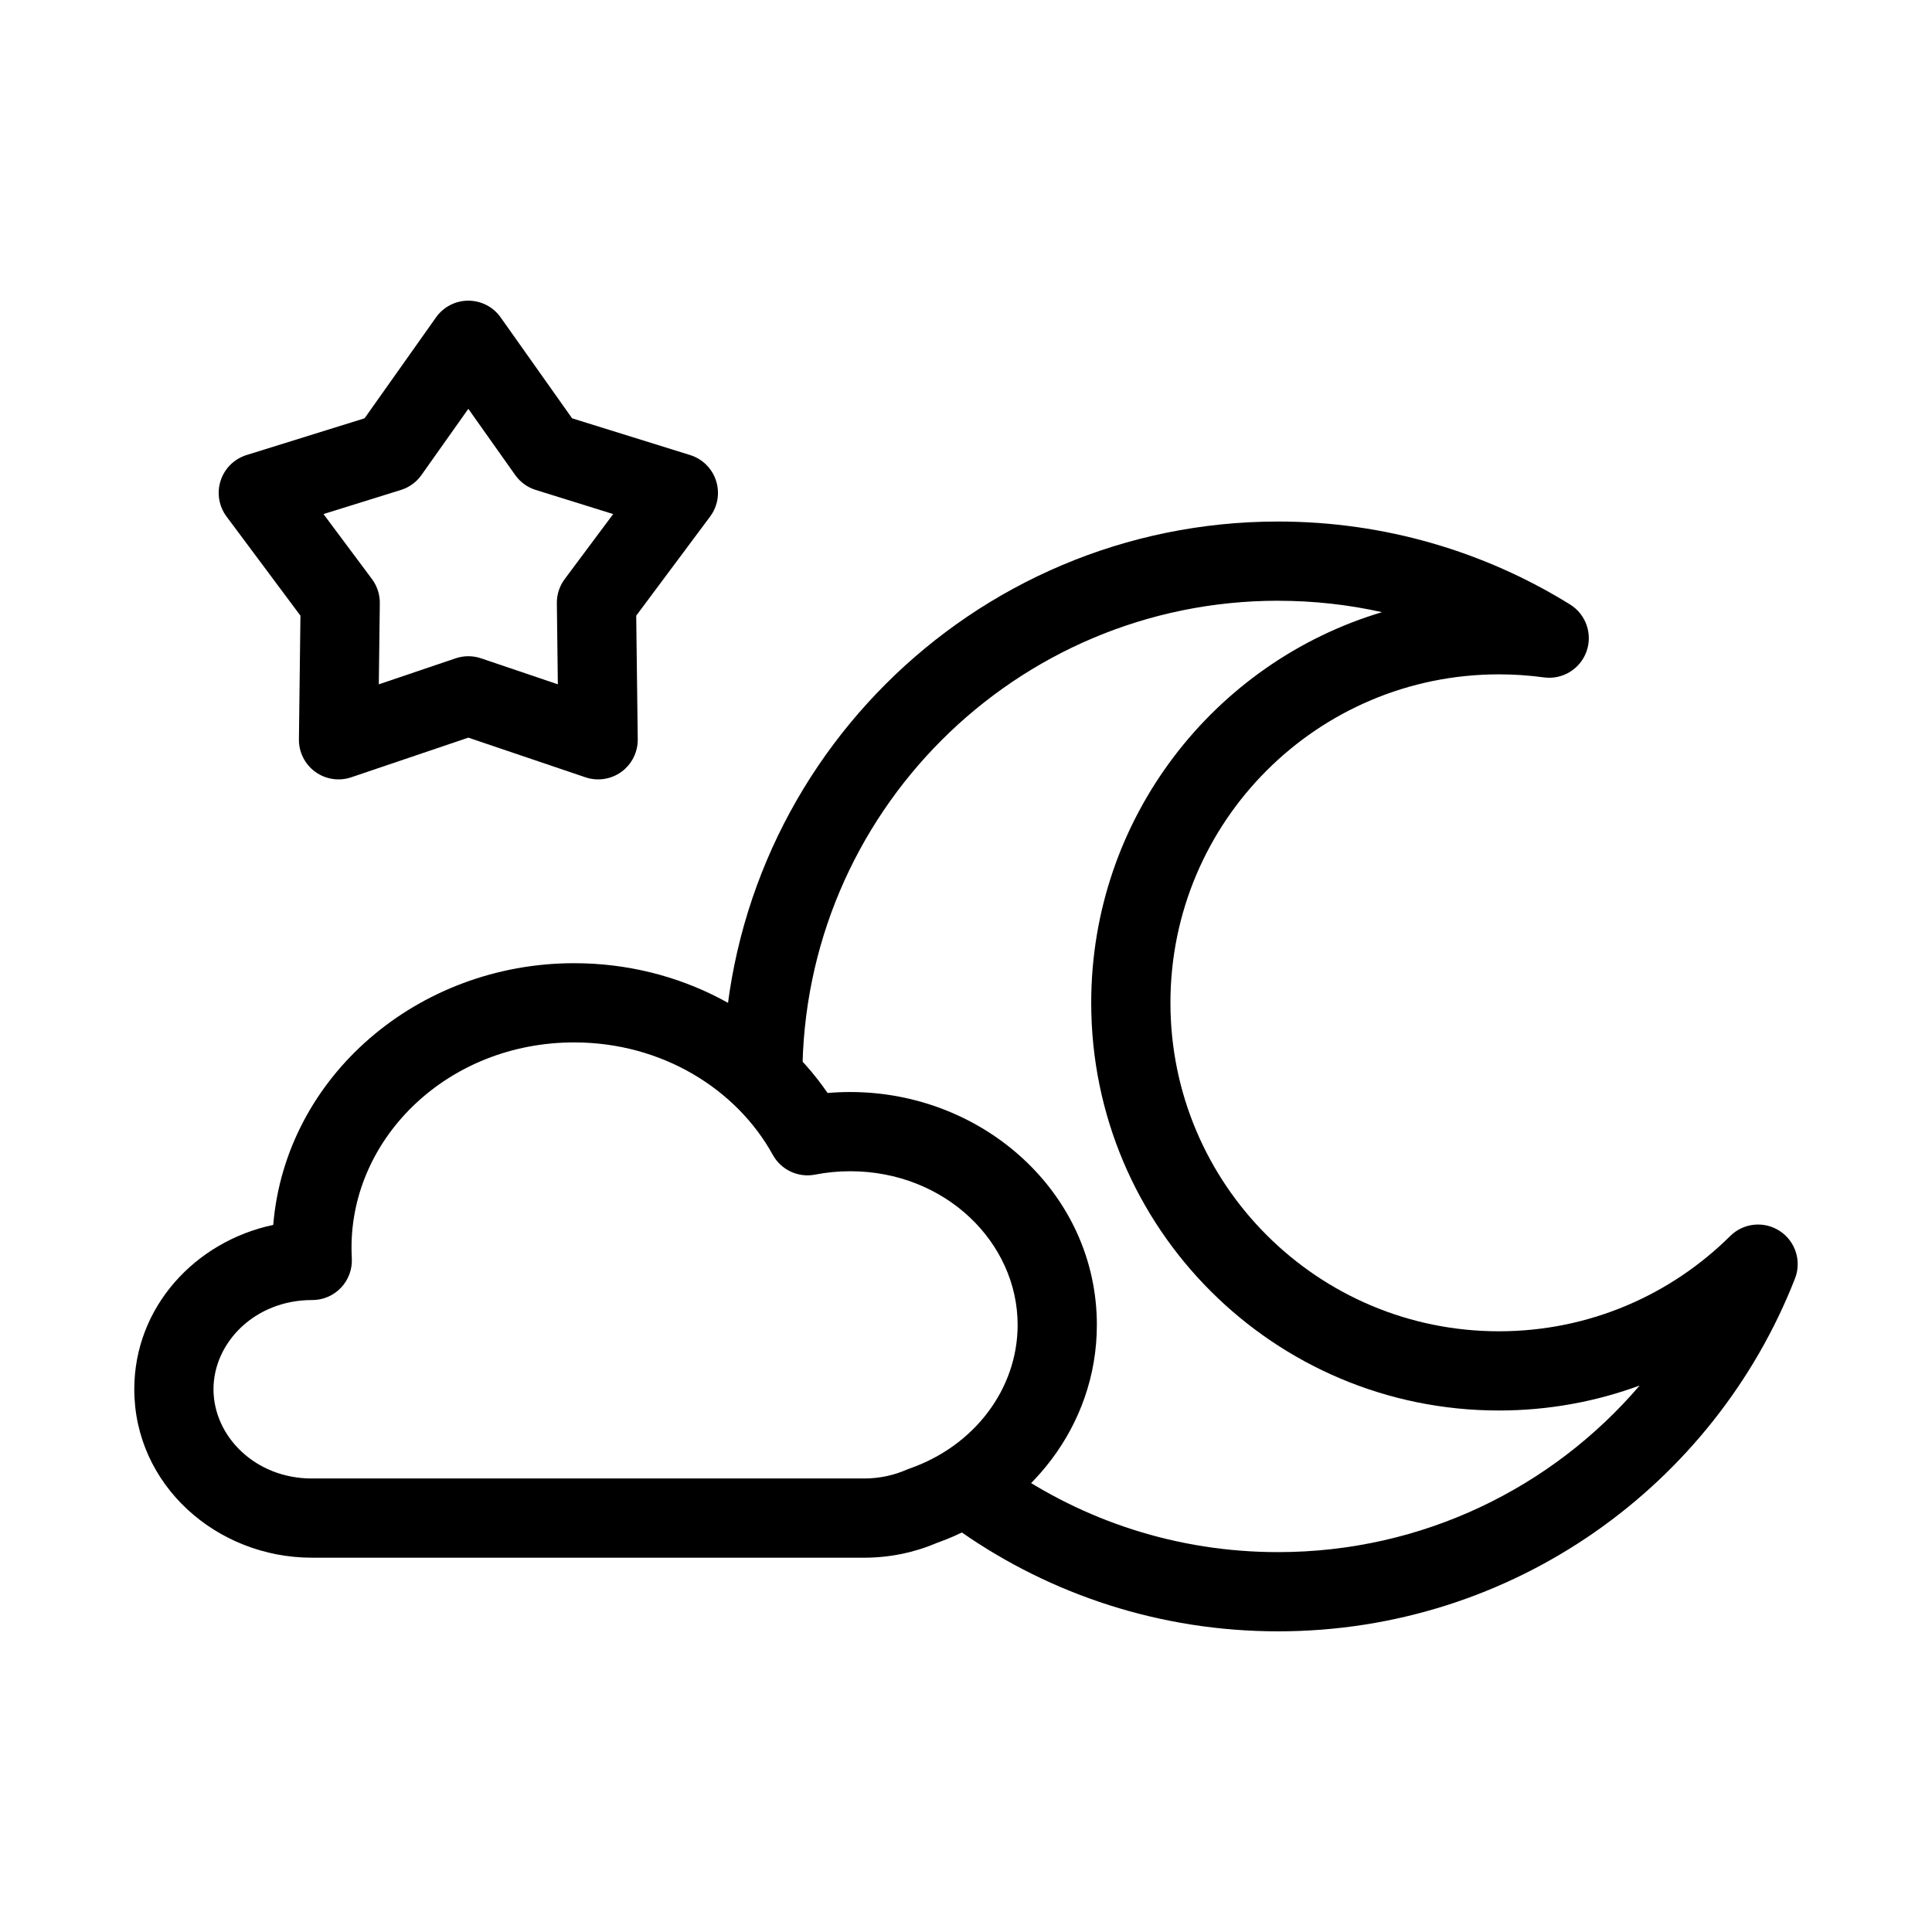 <?xml version="1.0" encoding="UTF-8"?>
<!-- Uploaded to: ICON Repo, www.svgrepo.com, Generator: ICON Repo Mixer Tools -->
<svg fill="#000000" width="800px" height="800px" version="1.1" viewBox="144 144 512 512" xmlns="http://www.w3.org/2000/svg">
 <g fill-rule="evenodd">
  <path d="m296.16 420.25c-33.281 0-59.004 25.012-59.004 54.367 0 0.953 0.027 1.895 0.078 2.832 0.16 2.883-0.871 5.699-2.856 7.797-1.98 2.094-4.738 3.281-7.625 3.281h-0.094c-15.098 0-26.082 11.258-26.082 23.645s10.984 23.645 26.082 23.645h146.31c4.082 0 7.906-0.848 11.301-2.332 0.246-0.109 0.5-0.207 0.758-0.297 17.133-5.961 28.656-21.07 28.656-38.086 0-21.816-19.172-40.711-44.371-40.711-3.203 0-6.312 0.309-9.305 0.895-4.477 0.875-9.004-1.242-11.207-5.234-9.633-17.477-29.414-29.801-52.645-29.801zm-79.75 48.359c3.266-39.375 38.344-69.352 79.75-69.352 27.945 0 52.809 13.539 67.16 34.395 1.977-0.168 3.977-0.254 5.996-0.254 35.406 0 65.363 26.953 65.363 61.703 0 26.828-17.996 49.133-42.375 57.781-5.922 2.531-12.477 3.926-19.332 3.926h-146.31c-25.305 0-47.074-19.312-47.074-44.637 0-21.82 16.164-39.176 36.824-43.562z"/>
  <path d="m482.7 303.2c-69.621 0-126.06 56.438-126.06 126.06h-20.992c0-81.219 65.84-147.05 147.05-147.05 28.375 0 54.902 8.047 77.387 21.984 4.211 2.613 6.023 7.812 4.348 12.477-1.68 4.66-6.391 7.516-11.297 6.844-3.891-0.531-7.867-0.805-11.91-0.805-48.074 0-87.047 38.969-87.047 87.043 0 48.078 38.973 87.051 87.047 87.051 23.91 0 45.555-9.629 61.297-25.246 3.519-3.492 9.008-4.043 13.152-1.32 4.148 2.723 5.82 7.977 4.012 12.598-21.406 54.707-74.656 93.484-136.99 93.484-31.23 0-60.215-9.746-84.039-26.367l12.012-17.215c20.414 14.238 45.23 22.59 72.027 22.59 38.344 0 72.703-17.121 95.828-44.148-11.625 4.277-24.191 6.617-37.301 6.617-59.668 0-108.04-48.375-108.04-108.04 0-48.902 32.496-90.219 77.07-103.53-8.867-1.977-18.086-3.019-27.559-3.019z"/>
  <path d="m268.11 223.68c3.406 0 6.602 1.652 8.566 4.434l18.934 26.742 31.281 9.738c3.254 1.016 5.812 3.539 6.863 6.781 1.051 3.238 0.469 6.785-1.566 9.516l-19.586 26.27 0.406 32.762c0.039 3.402-1.574 6.617-4.328 8.621-2.754 2-6.309 2.539-9.535 1.449l-31.035-10.508-31.031 10.508c-3.227 1.09-6.781 0.551-9.535-1.449-2.758-2.004-4.371-5.219-4.328-8.621l0.402-32.762-19.582-26.27c-2.035-2.731-2.621-6.277-1.566-9.516 1.051-3.242 3.609-5.766 6.859-6.781l31.285-9.738 18.93-26.742c1.969-2.781 5.164-4.434 8.566-4.434zm0 28.664-12.418 17.539c-1.328 1.883-3.242 3.273-5.445 3.957l-20.52 6.391 12.848 17.23c1.375 1.848 2.106 4.098 2.078 6.402l-0.266 21.488 20.359-6.891c2.184-0.738 4.547-0.738 6.731 0l20.355 6.891-0.262-21.488c-0.031-2.305 0.699-4.555 2.078-6.402l12.848-17.23-20.523-6.391c-2.199-0.684-4.113-2.074-5.445-3.957z"/>
 </g>
</svg>